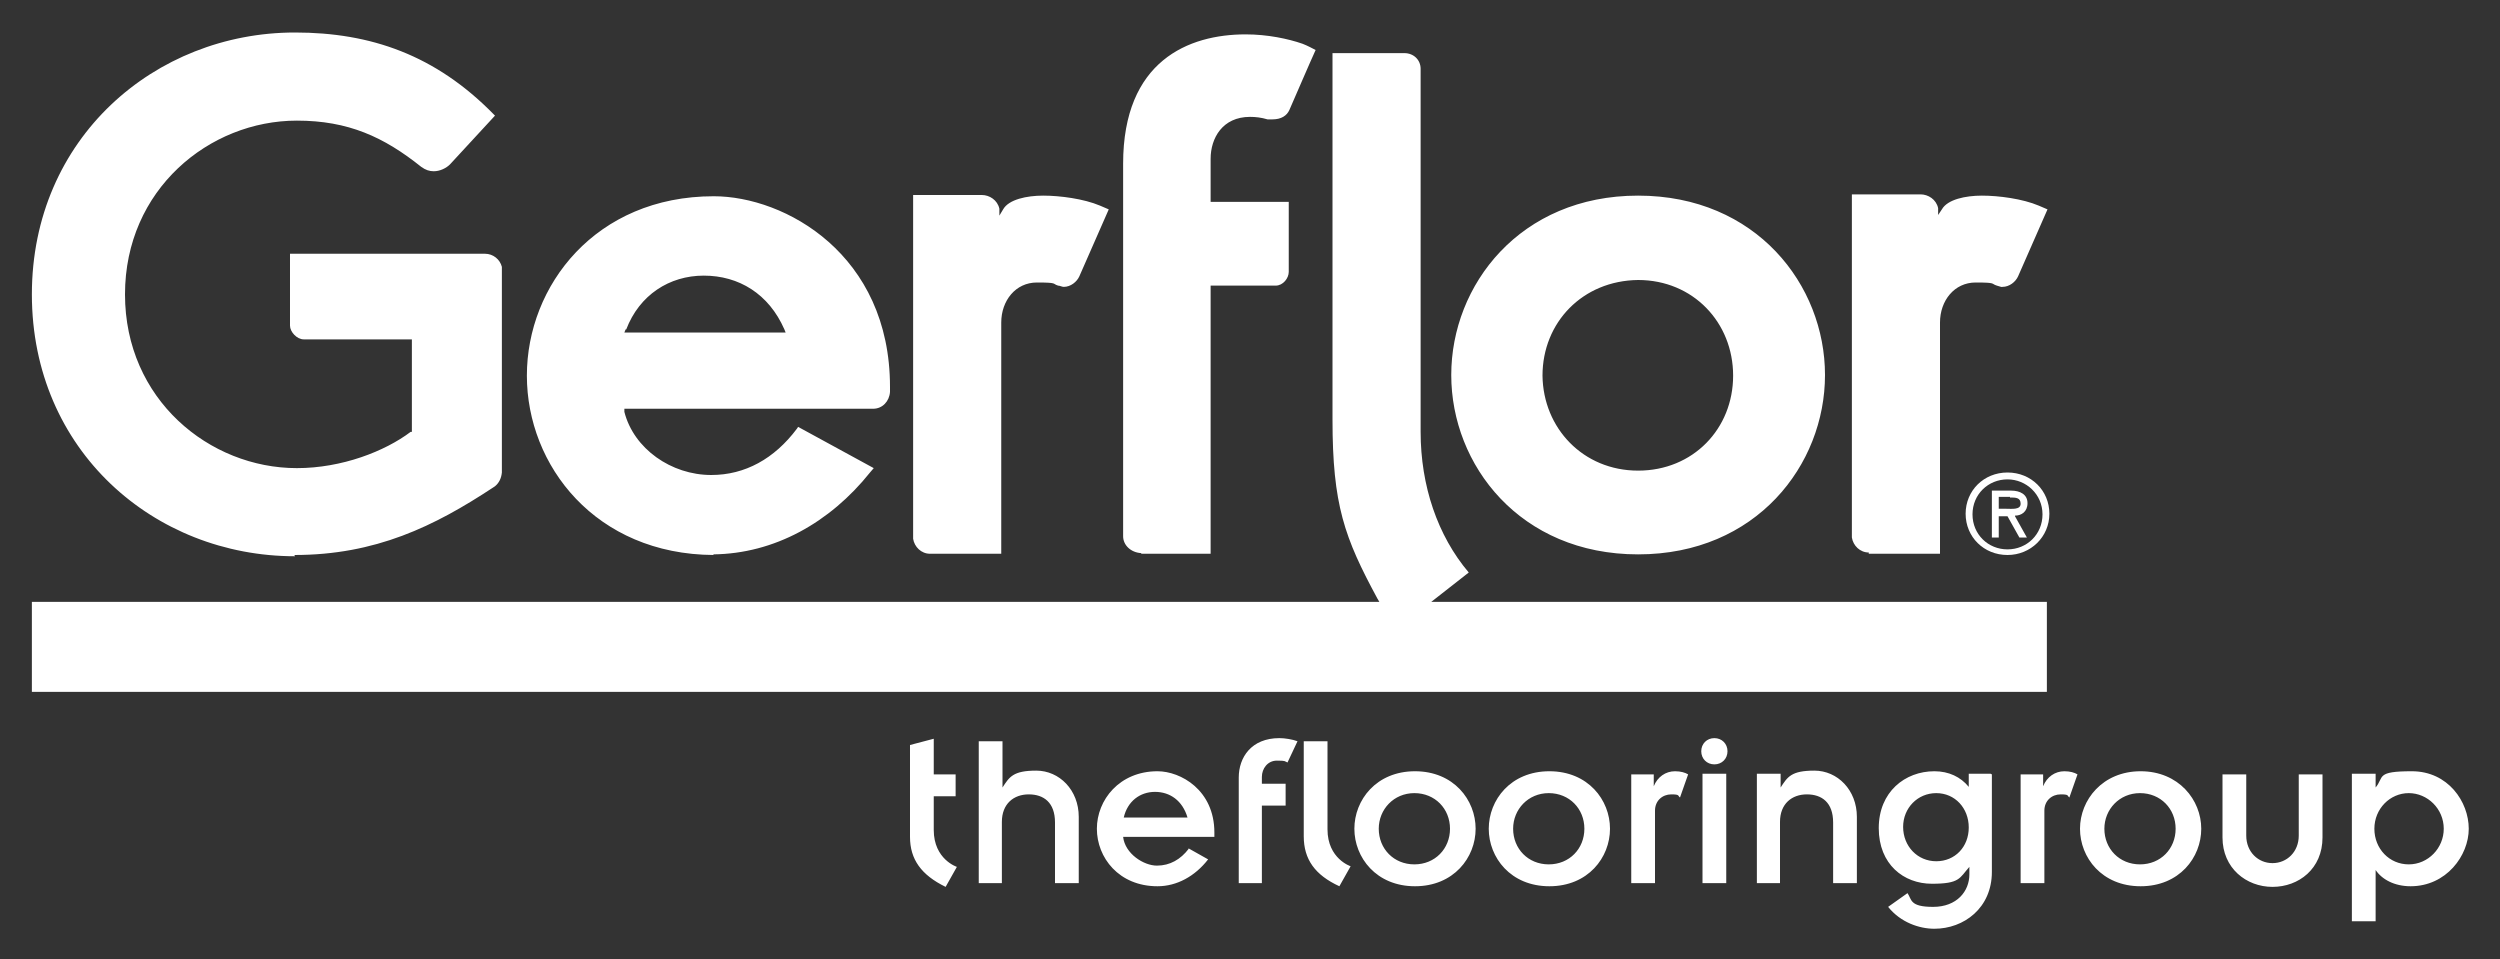 <?xml version="1.0" encoding="UTF-8"?>
<svg id="Calque_1" xmlns="http://www.w3.org/2000/svg" xmlns:rdf="http://www.w3.org/1999/02/22-rdf-syntax-ns#" xmlns:dc="http://purl.org/dc/elements/1.1/" xmlns:cc="http://creativecommons.org/ns#" version="1.1" viewBox="0 0 400 153.5">
  <rect x="0" y="0" width="400" height="153.5" fill="#333333" stroke="none"/>
  <!-- Generator: Adobe Illustrator 29.4.0, SVG Export Plug-In . SVG Version: 2.1.0 Build 152)  -->
  <defs>
    <style>
      .st0 {
        fill: #fff;
      }
    </style>
  </defs>
  <g>
    <path class="st0" d="M179.8,130.8c.6-2.6,2.6-4.1,5-4.1s4.4,1.4,5.2,4.1h-10.1ZM190.2,135.8c-1.3,1.7-3,2.7-5.1,2.7s-5.1-1.9-5.4-4.6h14.6v-.7c0-6.8-5.4-9.8-9.1-9.8-6.1,0-9.7,4.6-9.7,9.2s3.5,9.2,9.7,9.2c3.1,0,6-1.6,8.1-4.3l-3.2-1.8ZM220.6,132.6c0-3.1,2.4-5.7,5.7-5.7s5.7,2.5,5.7,5.7-2.4,5.7-5.7,5.7-5.7-2.5-5.7-5.7M216.7,132.6c0,4.6,3.5,9.2,9.7,9.2s9.7-4.6,9.7-9.2-3.5-9.2-9.7-9.2-9.7,4.6-9.7,9.2M242.1,132.6c0-3.1,2.4-5.7,5.7-5.7s5.7,2.5,5.7,5.7-2.4,5.7-5.7,5.7-5.7-2.5-5.7-5.7M238.2,132.6c0,4.6,3.5,9.2,9.7,9.2s9.7-4.6,9.7-9.2-3.5-9.2-9.7-9.2-9.7,4.6-9.7,9.2M304.5,132.3c0-3,2.3-5.4,5.3-5.4s5.2,2.4,5.2,5.5-2.2,5.4-5.2,5.4-5.3-2.4-5.3-5.5M318.5,123.8h-3.5v2.1c-1.3-1.6-3.2-2.5-5.5-2.5-4.7,0-8.9,3.3-8.9,9.1s4,8.9,8.5,8.9,4.4-.9,6-2.7v1.2c0,2.7-2,5.2-5.8,5.2s-3.4-1.2-4.1-2.2l-3.1,2.2c2,2.5,5,3.5,7.4,3.5,4.7,0,9.2-3.3,9.2-9.1v-15.6ZM145.6,133.8v-14.6l3.8-1v5.7h3.5v3.5h-3.5v5.4c0,4.7,3.7,5.9,3.7,5.9l-1.8,3.2c-3.9-1.9-5.7-4.4-5.7-8M336.7,132.6c0-3.1,2.4-5.7,5.7-5.7s5.7,2.5,5.7,5.7-2.4,5.7-5.7,5.7-5.7-2.5-5.7-5.7M332.8,132.6c0,4.6,3.5,9.2,9.7,9.2s9.7-4.6,9.7-9.2-3.6-9.2-9.7-9.2-9.7,4.6-9.7,9.2M272.2,120.2c0,1.2.9,2.1,2.1,2.1s2.1-.9,2.1-2.1-.9-2.1-2.1-2.1-2.1.9-2.1,2.1M272.4,141.3h3.8v-17.5h-3.8v17.5ZM391,132.6c0,3.1-2.5,5.7-5.6,5.7s-5.5-2.5-5.5-5.7,2.5-5.7,5.5-5.7,5.6,2.5,5.6,5.7M380.1,123.8h-3.8v23.6h3.8v-8.2c1,1.5,3,2.6,5.6,2.6,5.7,0,9.3-4.9,9.3-9.2s-3.3-9.2-9.1-9.2-4.4.9-5.8,2.6v-2.1ZM156.5,141.3h3.8v-9.8c0-2.9,1.9-4.4,4.3-4.4s4.2,1.3,4.2,4.5v9.7h3.8v-10.6c0-4.3-3.1-7.4-6.8-7.4s-4.3,1-5.4,2.7v-7.4h-3.8v22.7ZM198.1,141.3h3.8v-12.4h3.8v-3.5h-3.8v-1.1c0-1.3.9-2.6,2.4-2.6s1.2.1,1.7.3l1.6-3.4c-.8-.3-2-.5-2.9-.5-4.5,0-6.5,3.1-6.5,6.3v16.9ZM208.6,118.6v15.2c0,3.7,1.8,6.2,5.7,8l1.8-3.2s-3.7-1.2-3.7-5.9v-14.1h-3.8ZM261,141.3h3.8v-11.6c0-1.6,1.2-2.6,2.6-2.6s1,.2,1.4.5l1.3-3.7c-.5-.3-1.2-.5-2.1-.5-1.5,0-2.8.9-3.4,2.4v-1.9h-3.6v17.5ZM281,141.3h3.8v-9.8c0-2.9,1.9-4.4,4.3-4.4s4.2,1.3,4.2,4.5v9.7h3.8v-10.6c0-4.3-3.1-7.4-6.8-7.4s-4.3,1-5.4,2.7v-2.2h-3.8v17.5ZM323.3,141.3h3.8v-11.6c0-1.6,1.2-2.6,2.6-2.6s1,.2,1.4.5l1.3-3.7c-.5-.3-1.2-.5-2.1-.5-1.5,0-2.8.9-3.4,2.4v-1.9h-3.6v17.5ZM355.6,134c0,4.9,3.8,7.9,8,7.9s8-2.9,8-7.9v-10.1h-3.8v9.8c0,2.6-1.9,4.4-4.2,4.4s-4.2-1.8-4.2-4.4v-9.8h-3.8v10.1Z"/>
    <path class="st0" d="M321.2,88.8c3.7,0,6.7-2.9,6.7-6.6s-2.9-6.6-6.7-6.6-6.7,2.9-6.7,6.6,2.9,6.6,6.7,6.6M321.2,76.7c3,0,5.6,2.4,5.6,5.6s-2.5,5.6-5.6,5.6-5.6-2.4-5.6-5.6,2.5-5.6,5.6-5.6M322.4,82.5c1,0,2-.6,2-2s-1.2-2-2.6-2h-3.1v7.5h1.1v-3.4h1.4l1.9,3.4h1.2l-1.9-3.4ZM321.6,79.6c.9,0,1.7,0,1.7,1s-1.4.8-2.4.8h-1.1v-1.9h1.8Z"/>
    <path class="st0" d="M262.1,44.8c8.8,0,15.2,6.8,15.2,15.3,0,8.5-6.4,15.2-15.2,15.2-8.8,0-15.2-6.8-15.3-15.2,0-8.5,6.4-15.2,15.3-15.3M262.1,88.7c18.9,0,29.9-14.3,29.9-28.7,0-14.4-11-28.7-29.9-28.7-18.9,0-29.9,14.3-29.9,28.7,0,14.4,11,28.7,29.9,28.7M47.1,88.8c13,0,22.4-4.6,31.8-10.8l.3-.2c.6-.5,1-1.2,1.1-2.2v-32.6c0-.1,0-.2,0-.3-.3-1.2-1.4-2.1-2.7-2.1h-31.2v11.5c0,1,1.1,2.2,2.2,2.2h17.3v14.8h-.2c-4.1,3.1-11,5.8-18.2,5.8-14,0-27.5-11-27.5-27.8s13.5-27.8,27.5-27.8c8.2,0,13.9,2.6,19.9,7.4.7.5,1.3.7,2,.7,1,0,2-.5,2.6-1.1l7.2-7.8-.2-.2c-9.3-9.5-19.7-13.1-31.8-13.1-22.4,0-42.1,16.9-42.1,41.9s19.6,41.9,42.1,41.9M229,96.3l6-4.7h0c-5-5.9-7.7-13.9-7.7-22.5V11c0-1.4-1.1-2.5-2.6-2.5h-11.5v58.6c0,13.7,1.9,18.9,7.2,28.7l.3.5H5.1v14.4h322.4v-14.4h-98.5ZM299,88.6h11.4v-37c0-3.5,2.3-6.4,5.7-6.4s2.4.2,3.4.5.6.2.9.2c1.1,0,2.1-.8,2.5-1.7l4.7-10.7-1.4-.6c-2.6-1.1-6.4-1.6-9.1-1.6-2.6,0-5.5.6-6.4,2.2l-.6.9v-1.1c-.3-1.4-1.6-2.2-2.8-2.2h-11v54.5s0,0,0,.1c0,.1,0,.3,0,.3.2,1.3,1.3,2.4,2.7,2.4M100.2,52.7c2.1-5.5,6.9-8.6,12.4-8.6,5.6,0,10.4,2.9,12.9,8.6l.2.5h-25.8l.2-.5ZM114.1,88.7c9.8-.1,18.7-5.1,25.1-13.1l.6-.7-12.1-6.6-.2.3c-3.6,4.8-8.3,7.4-13.7,7.4-6.4,0-12.4-4.2-13.9-10.1v-.5c-.1,0,39.8,0,39.8,0,1.5,0,2.6-1.2,2.7-2.7v-.8c0-21.2-16.8-30.5-28.2-30.5-18.9,0-29.9,14.3-29.9,28.7,0,14.4,11,28.6,29.9,28.7M182.6,88.6h11.1v-42.9h10.4c1.2,0,2.1-1.2,2.1-2.2v-11.2h-12.5v-6.9c0-3.3,1.9-6.7,6.3-6.7.9,0,1.8.1,2.8.4.3,0,.6,0,.8,0,1.4,0,2.3-.6,2.7-1.5.4-.9,3.5-8.1,4.2-9.6-.4-.2-1.3-.7-2.1-1-2.3-.8-5.6-1.5-9.1-1.5-9.1,0-19.6,4.2-19.6,20.7v59.6c0,1.4,1.2,2.6,2.9,2.7M148.8,88.6h11.4v-37c0-3.5,2.3-6.4,5.7-6.4s2.4.2,3.4.5c.3,0,.6.2.9.2,1.1,0,2.1-.8,2.5-1.7l4.7-10.7-1.4-.6c-2.6-1.1-6.4-1.6-9.1-1.6-2.6,0-5.5.6-6.4,2.2l-.6,1v-1.1c-.3-1.4-1.6-2.2-2.8-2.2h-11v54.6c0,.1,0,.3,0,.4.2,1.3,1.3,2.4,2.7,2.4"/>
  </g>
  <div xmlns="" mx-name="view-image-info"/>
</svg>